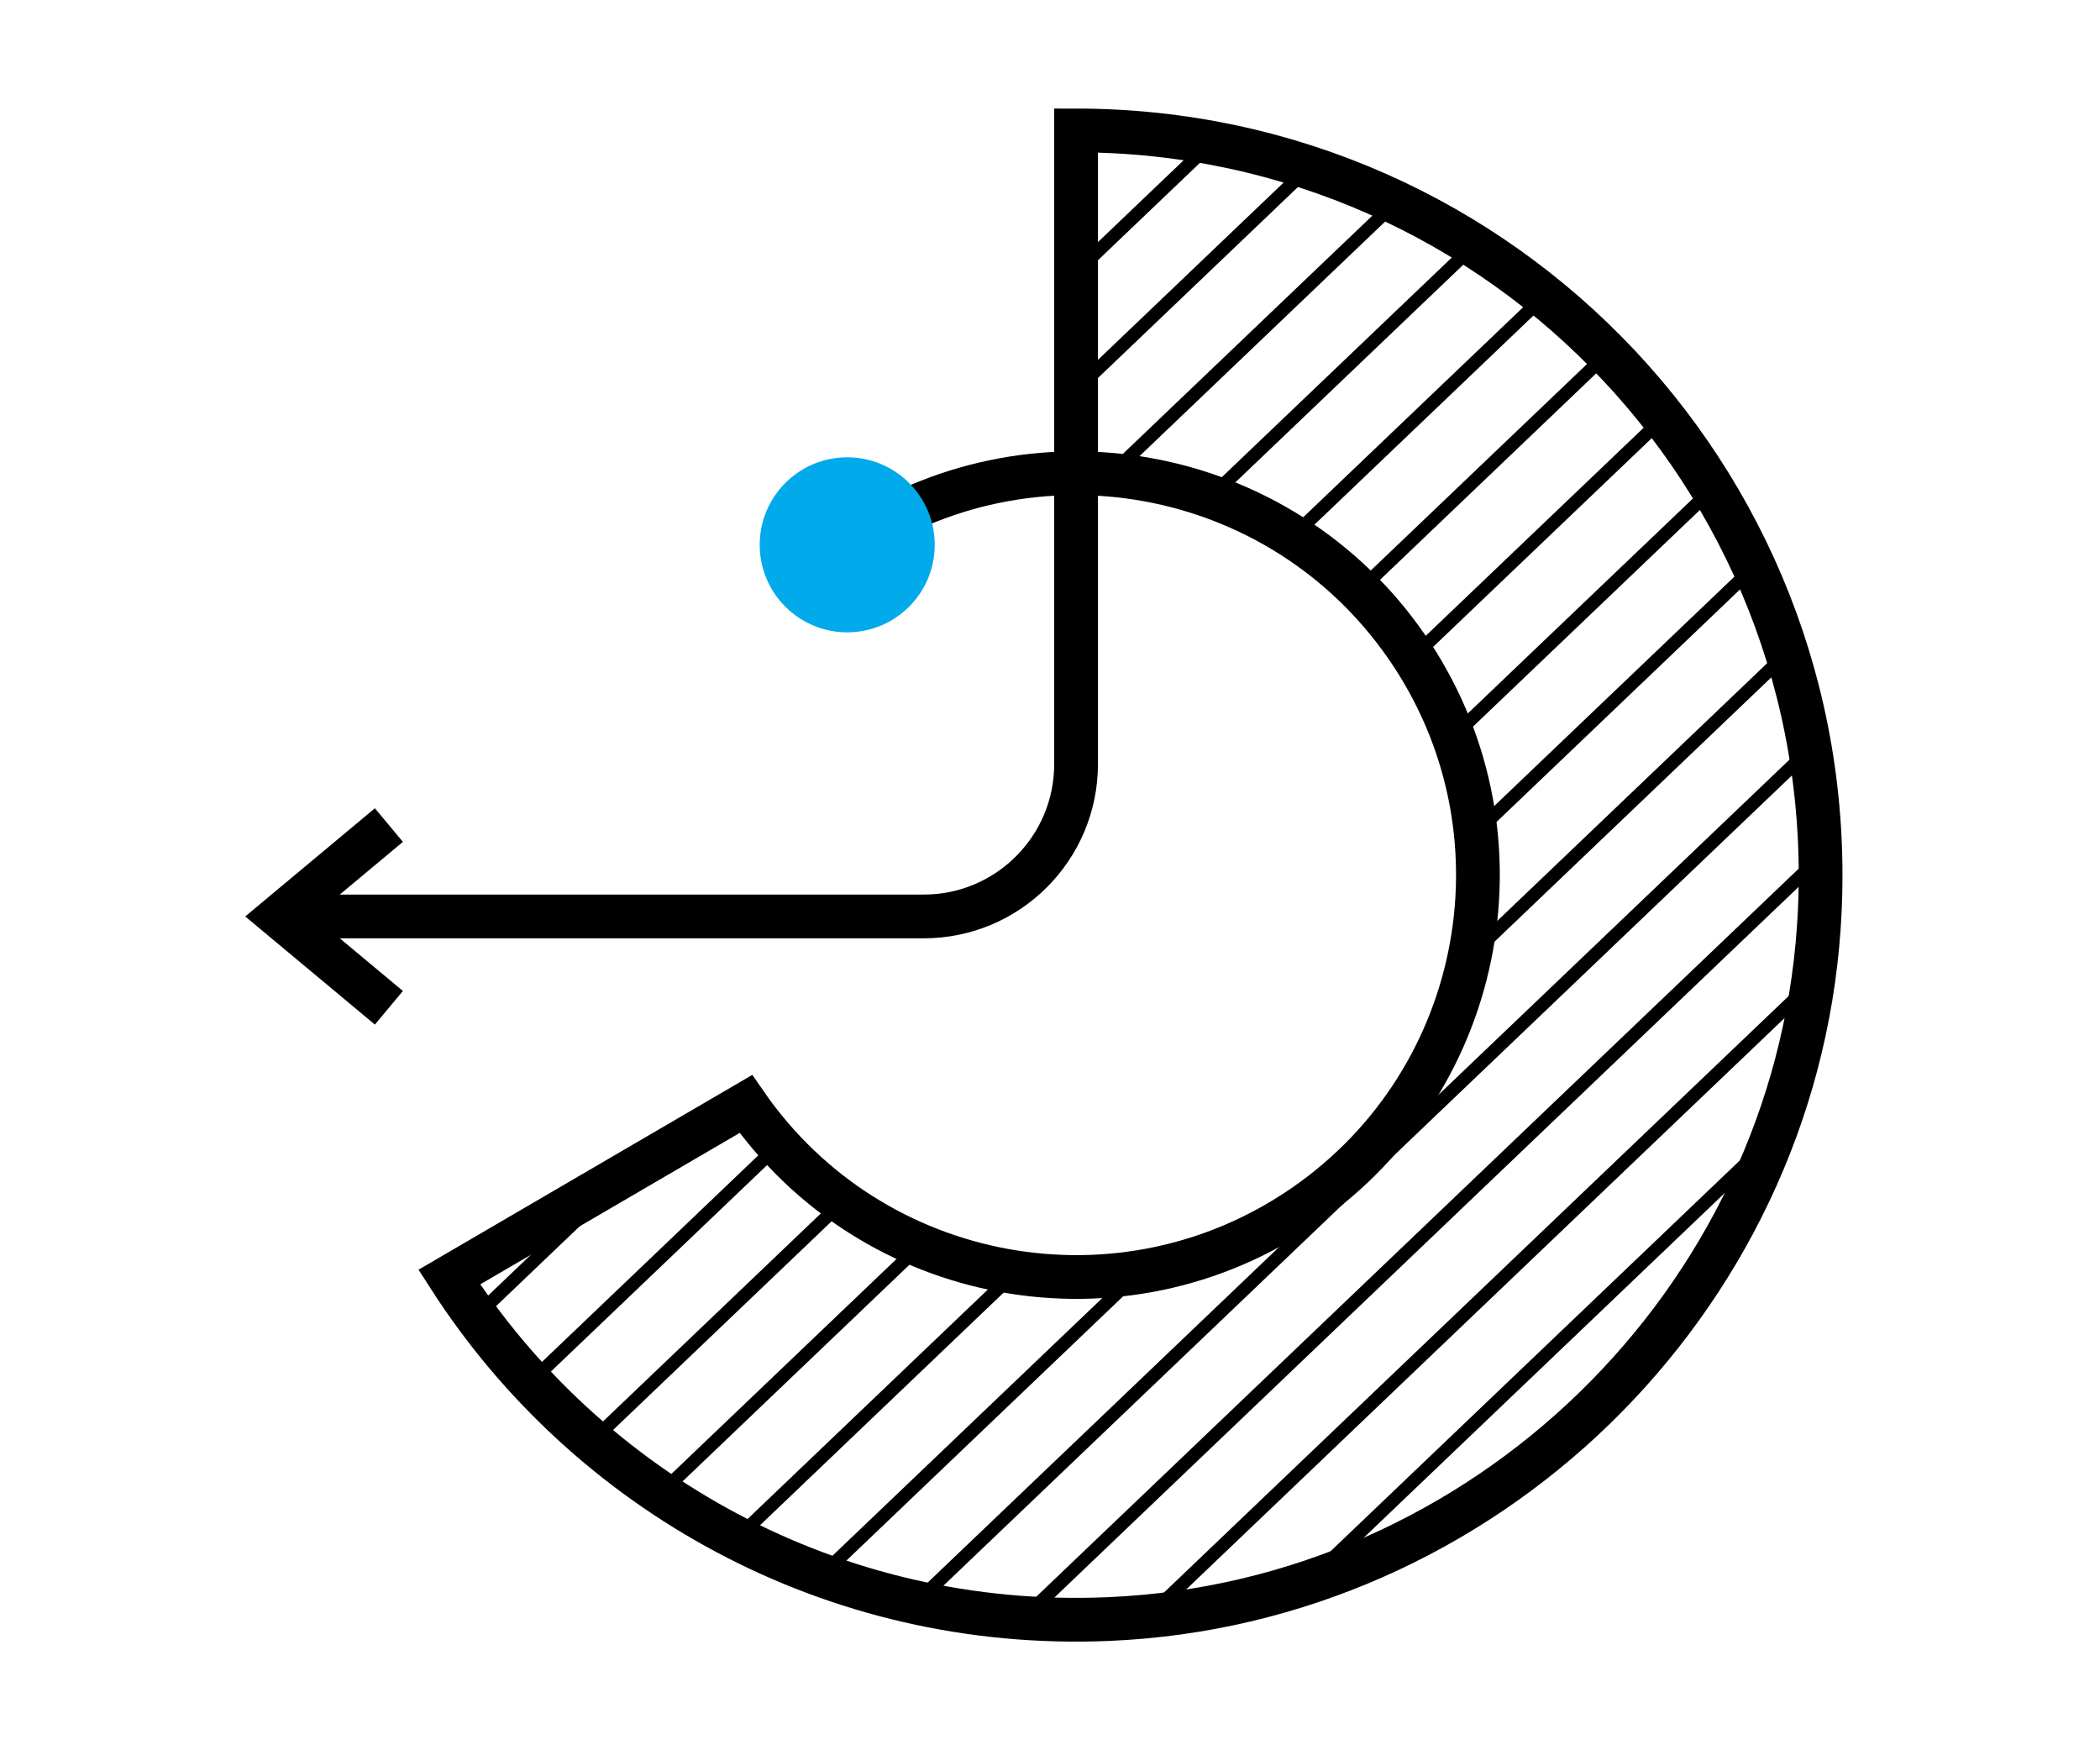 <?xml version="1.0" encoding="UTF-8"?><svg id="_レイヤー_1" xmlns="http://www.w3.org/2000/svg" width="48" height="40" xmlns:xlink="http://www.w3.org/1999/xlink" viewBox="0 0 48 40"><defs><style>.cls-1,.cls-2,.cls-3,.cls-4{fill:none;}.cls-5{fill:#00aaeb;}.cls-2,.cls-3{stroke:#000;stroke-miterlimit:10;}.cls-3{stroke-width:.3px;}.cls-4{clip-path:url(#clippath);}</style><clipPath id="clippath"><path class="cls-1" d="m24.595,2.981h0v7.792h0c5.096,0,9.227,4.131,9.227,9.227s-4.131,9.227-9.227,9.227c-3.155,0-5.937-1.586-7.601-4.001l-6.737,3.918c3.023,4.73,8.308,7.875,14.338,7.875,9.399,0,17.019-7.619,17.019-17.019S33.994,2.981,24.595,2.981Z"/></clipPath></defs><g class="cls-4"><line class="cls-3" x1="29.361" y1="1.668" x2="-9.042" y2="38.332"/><line class="cls-3" x1="32.18" y1="1.668" x2="-6.222" y2="38.332"/><line class="cls-3" x1="35" y1="1.668" x2="-3.402" y2="38.332"/><line class="cls-3" x1="37.819" y1="1.668" x2="-.583" y2="38.332"/><line class="cls-3" x1="40.639" y1="1.668" x2="2.237" y2="38.332"/><line class="cls-3" x1="43.458" y1="1.668" x2="5.056" y2="38.332"/><line class="cls-3" x1="46.278" y1="1.668" x2="7.876" y2="38.332"/><line class="cls-3" x1="49.098" y1="1.668" x2="10.695" y2="38.332"/><line class="cls-3" x1="51.917" y1="1.668" x2="13.515" y2="38.332"/><line class="cls-3" x1="54.737" y1="1.668" x2="16.335" y2="38.332"/><line class="cls-3" x1="57.556" y1="1.668" x2="19.154" y2="38.332"/><line class="cls-3" x1="60.376" y1="1.668" x2="21.974" y2="38.332"/><line class="cls-3" x1="63.195" y1="1.668" x2="24.793" y2="38.332"/><line class="cls-3" x1="66.015" y1="1.668" x2="27.613" y2="38.332"/></g><polyline class="cls-2" points="8.889 23.031 6.386 20.944 8.889 18.856"/><path class="cls-2" d="m6.386,20.944h14.727c1.923,0,3.483-1.559,3.483-3.483V2.981c9.798,0,17.662,8.28,16.976,18.225-.591,8.566-7.656,15.43-16.234,15.795-6.32.269-11.919-2.912-15.069-7.815l6.779-3.956c2.889,4.169,8.61,5.207,12.779,2.318s5.207-8.61,2.318-12.779-8.61-5.207-12.779-2.318"/><circle class="cls-5" cx="19.365" cy="12.451" r="2"/></svg>